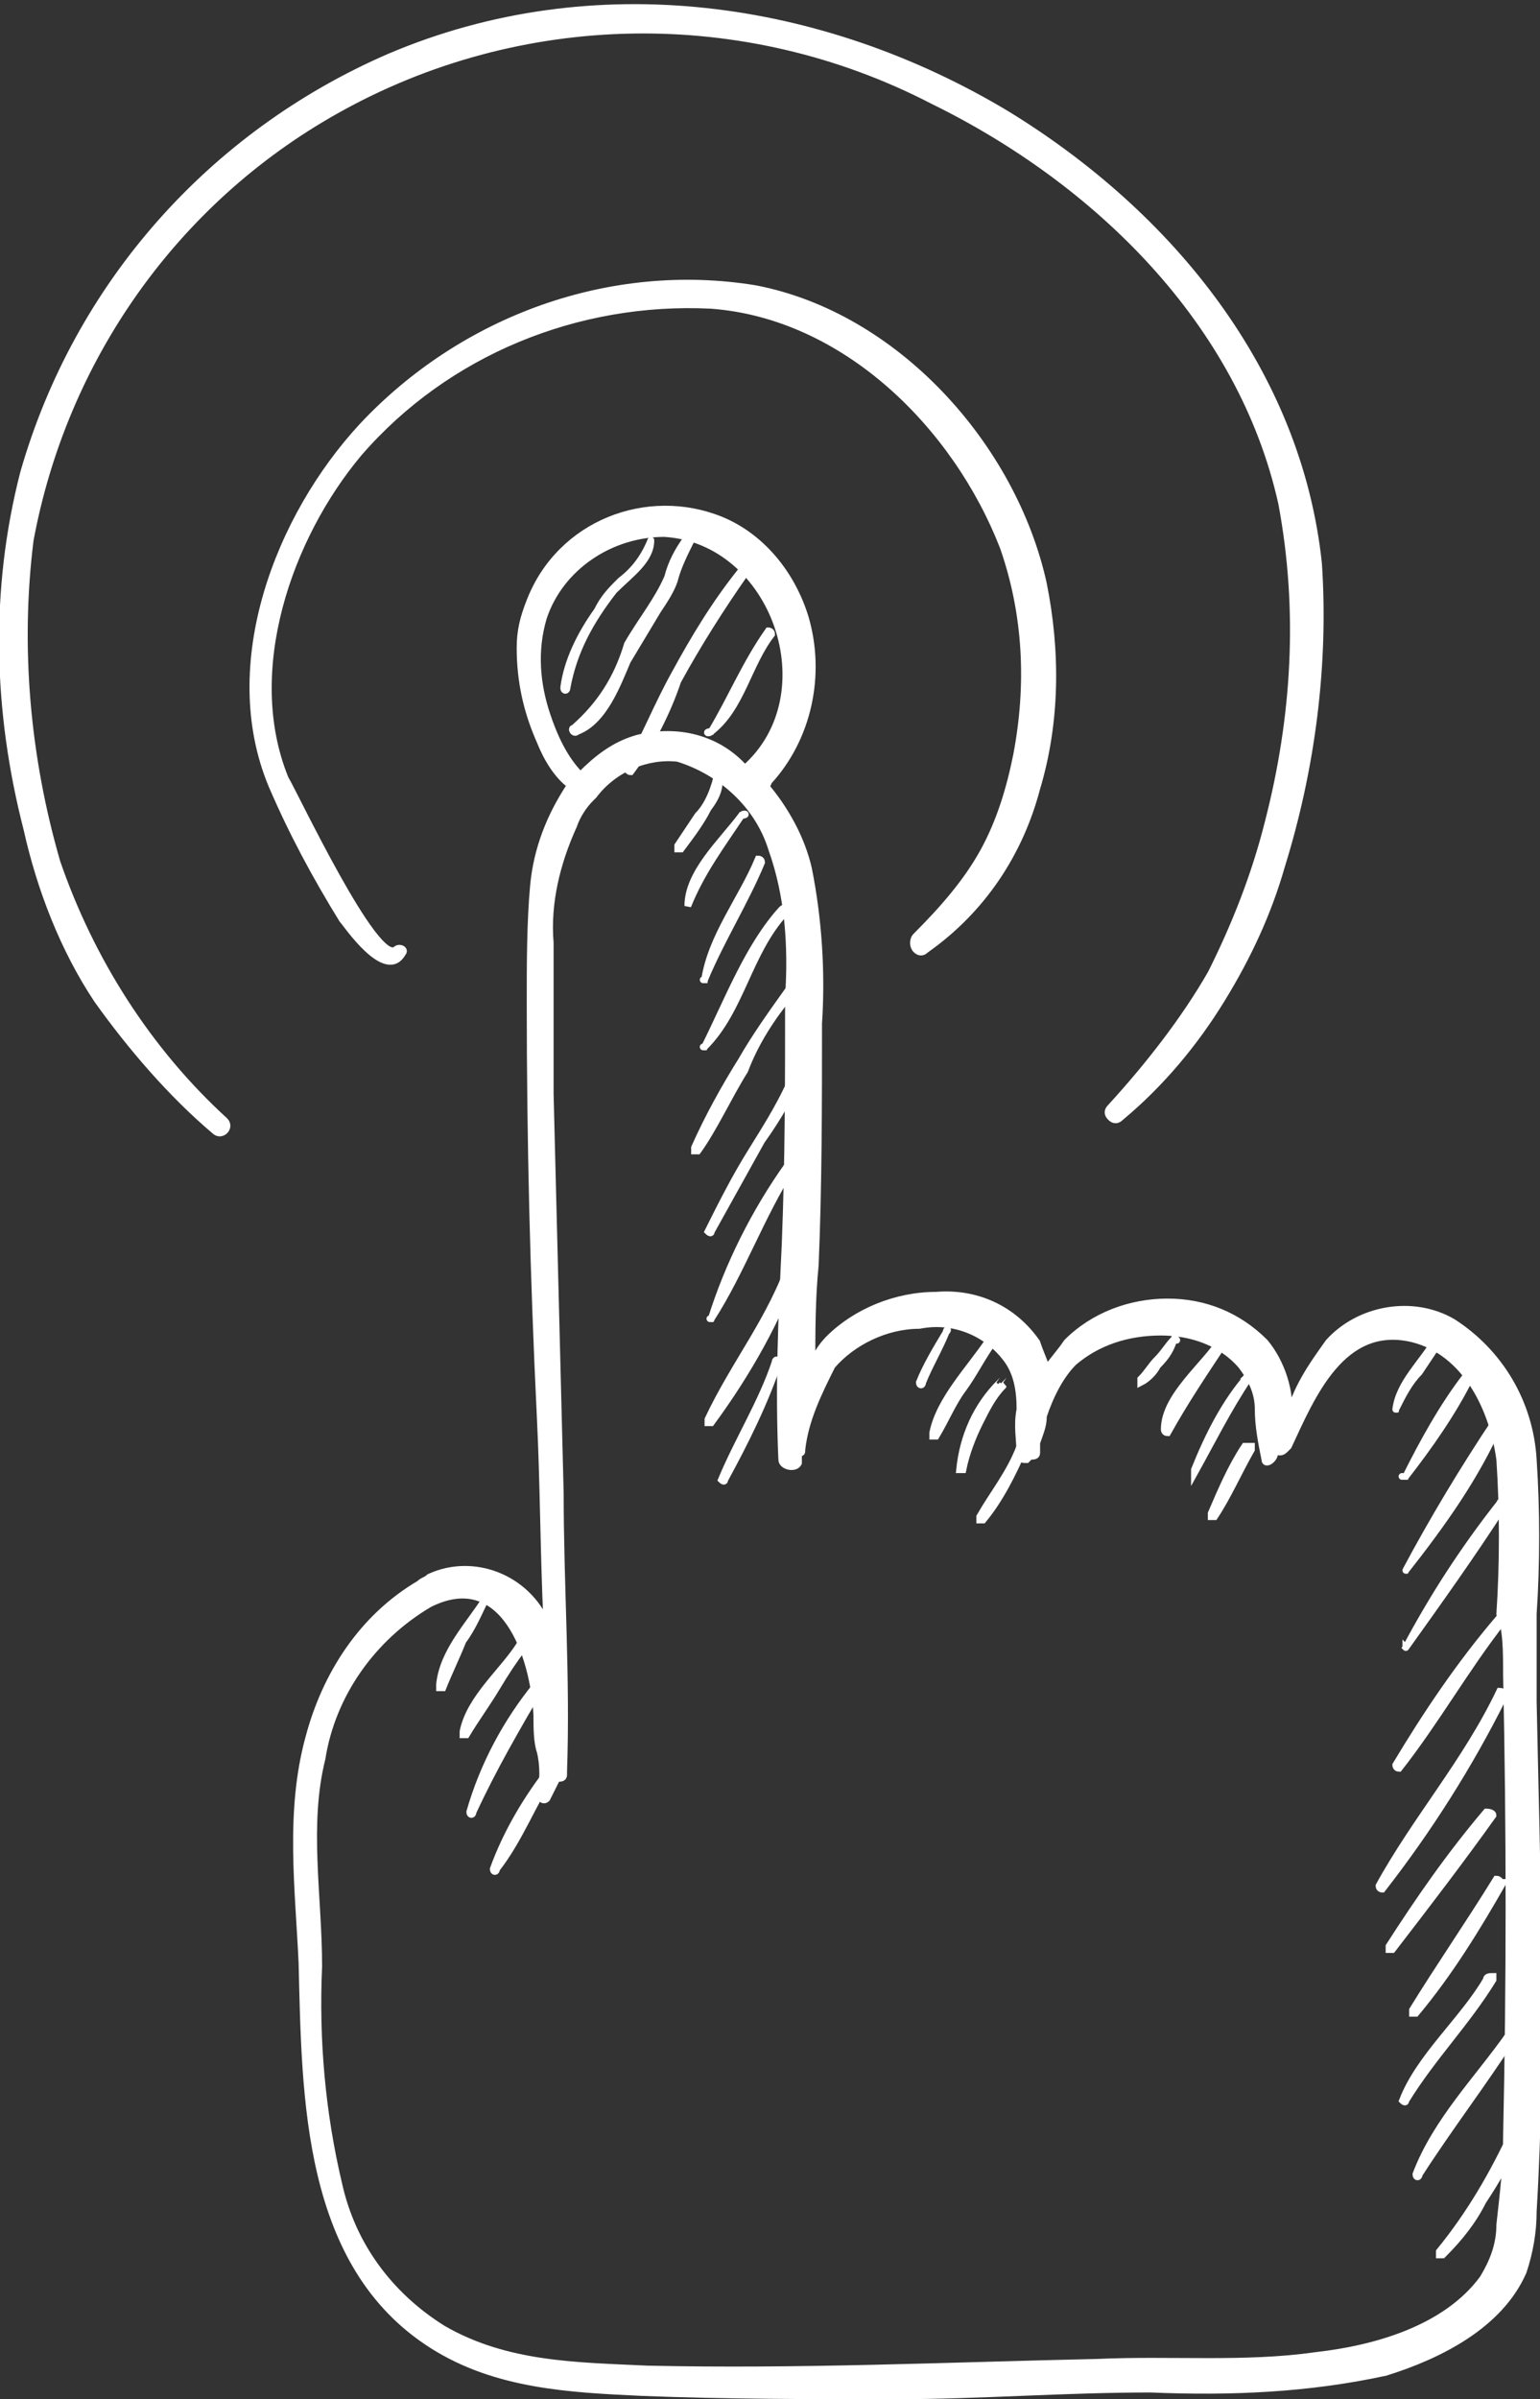 <?xml version="1.0" encoding="utf-8"?>
<!-- Generator: Adobe Illustrator 23.0.6, SVG Export Plug-In . SVG Version: 6.00 Build 0)  -->
<svg version="1.1" id="Calque_1" xmlns="http://www.w3.org/2000/svg" xmlns:xlink="http://www.w3.org/1999/xlink" x="0px" y="0px"
	 viewBox="0 0 45.9 71.5" style="enable-background:new 0 0 45.9 71.5;" xml:space="preserve">
<rect x="0" y="0" width="45.9" height="71.5" fill="#333333" stroke="none"/>
<style type="text/css">
	.st0{fill:#FFFFFF;stroke:#FFFFFF;stroke-width:0.2;}
</style>
<path id="Tracé_8634" class="st0" d="M19.4,16.1C19.4,16,19.4,16,19.4,16.1c-0.2,0.5-0.5,0.9-0.9,1.2c-0.3,0.3-0.5,0.5-0.7,0.9
	c-0.5,0.7-0.9,1.5-1,2.3c0,0.1,0.1,0.1,0.1,0c0.2-1.1,0.7-2,1.4-2.9C18.8,17.1,19.4,16.7,19.4,16.1z M19.6,18.2
	c0.2-0.3,0.4-0.6,0.5-0.9c0.1-0.4,0.3-0.8,0.5-1.2c0-0.1,0-0.1-0.1-0.1c-0.3,0.4-0.5,0.8-0.6,1.2c-0.3,0.7-0.8,1.3-1.2,2
	c-0.3,1-0.8,1.8-1.6,2.5c-0.1,0,0,0.2,0.1,0.1c0.8-0.3,1.2-1.4,1.5-2.1C19,19.2,19.3,18.7,19.6,18.2L19.6,18.2z M22.1,17
	c-0.8,1-1.4,2-2,3.1c-0.5,0.9-0.9,1.9-1.4,2.8c0,0.1,0.1,0.1,0.1,0.1c0.6-0.8,1.1-1.8,1.4-2.7c0.6-1.1,1.3-2.2,2-3.2
	C22.3,17,22.2,16.9,22.1,17L22.1,17z M21.2,21.8c0.9-0.7,1.1-2,1.8-2.9c0-0.1-0.1-0.1-0.1-0.1C22.2,19.8,21.8,20.8,21.2,21.8
	C21,21.8,21.1,21.9,21.2,21.8z M21.4,23C21.4,22.9,21.3,23,21.4,23c-0.1,0.5-0.3,1-0.6,1.3c-0.2,0.3-0.4,0.6-0.6,0.9
	c0,0,0,0.1,0,0.1c0,0,0,0,0.1,0c0.3-0.4,0.6-0.8,0.8-1.2C21.4,23.7,21.5,23.4,21.4,23L21.4,23z M22.1,24.3c-0.6,0.8-1.6,1.7-1.6,2.7
	c0,0,0,0,0,0c0,0,0,0,0,0c0.4-1,1-1.8,1.6-2.7C22.3,24.3,22.2,24.2,22.1,24.3L22.1,24.3z M21,29.2c0.5-1.2,1.2-2.3,1.7-3.5
	c0-0.1-0.1-0.1-0.1-0.1C22.1,26.8,21.2,27.9,21,29.2C20.9,29.2,21,29.2,21,29.2L21,29.2z M21,31.2c1.1-1.1,1.3-2.8,2.4-4
	c0.1-0.1,0-0.2-0.1-0.1C22.3,28.2,21.7,29.8,21,31.2C20.9,31.2,21,31.2,21,31.2L21,31.2z M23.6,29.6c0.1-0.1,0-0.2-0.1-0.1
	c-0.5,0.7-1,1.4-1.4,2.1c-0.5,0.8-1,1.7-1.4,2.6c0,0,0,0,0,0.1c0,0,0,0,0.1,0c0.5-0.7,0.9-1.6,1.4-2.4C22.5,31.1,23,30.3,23.6,29.6
	L23.6,29.6z M23.7,31.9c-0.3,0.8-0.8,1.6-1.3,2.4c-0.5,0.8-0.9,1.6-1.3,2.4c0,0,0.1,0.1,0.1,0c0.5-0.9,1-1.8,1.5-2.7
	c0.5-0.7,0.9-1.4,1.2-2.1C23.9,31.9,23.7,31.8,23.7,31.9L23.7,31.9z M21.2,39.3c0.9-1.4,1.5-3.1,2.4-4.5c0.1-0.1-0.1-0.1-0.1-0.1
	C22.5,36.1,21.7,37.7,21.2,39.3C21.1,39.3,21.1,39.3,21.2,39.3C21.1,39.3,21.2,39.3,21.2,39.3L21.2,39.3z M23.6,37.5
	c-0.6,1.8-1.7,3.1-2.5,4.8c0,0,0,0.1,0,0.1c0,0,0.1,0,0.1,0c0,0,0,0,0,0c1.1-1.5,2-3.1,2.6-4.8C23.7,37.5,23.7,37.5,23.6,37.5
	C23.6,37.5,23.6,37.5,23.6,37.5L23.6,37.5z M23.1,40.6c-0.4,1.2-1.1,2.3-1.6,3.5c0,0,0.1,0.1,0.1,0c0.6-1.1,1.2-2.3,1.6-3.5
	C23.2,40.5,23.1,40.5,23.1,40.6L23.1,40.6z M28.2,39.7c-0.3,0.5-0.6,1-0.8,1.5c0,0.1,0.1,0.1,0.1,0C27.7,40.7,28,40.2,28.2,39.7
	C28.3,39.6,28.2,39.6,28.2,39.7L28.2,39.7z M29.6,40C29.6,39.9,29.6,39.9,29.6,40c-0.1-0.1-0.1-0.1-0.1-0.1
	c-0.6,0.9-1.5,1.8-1.7,2.8c0,0,0,0.1,0,0.1c0,0,0,0,0.1,0c0.3-0.5,0.5-1,0.8-1.4S29.3,40.4,29.6,40L29.6,40z M29.8,41.2
	c-0.7,0.7-1.1,1.6-1.2,2.6c0,0,0,0,0.1,0c0,0,0,0,0,0c0.1-0.5,0.3-1,0.5-1.4c0.2-0.4,0.4-0.8,0.7-1.1C29.9,41.3,29.8,41.2,29.8,41.2
	L29.8,41.2z M30.4,43.1c-0.3,0.8-0.8,1.4-1.2,2.1c0,0,0,0,0,0.1c0,0,0,0,0.1,0c0.5-0.6,0.9-1.4,1.2-2.1
	C30.6,43.1,30.5,43.1,30.4,43.1C30.5,43.1,30.4,43.1,30.4,43.1L30.4,43.1z M35,39.9c-0.2,0.2-0.3,0.4-0.5,0.6
	c-0.2,0.2-0.3,0.4-0.5,0.6c0,0,0,0,0,0.1c0,0,0,0,0,0c0.2-0.1,0.4-0.3,0.5-0.5C34.8,40.4,34.9,40.2,35,39.9
	C35.1,40,35.1,39.9,35,39.9C35,39.9,35,39.9,35,39.9L35,39.9z M36.4,39.9c-0.5,0.8-1.7,1.7-1.7,2.7c0,0,0,0.1,0.1,0.1c0,0,0,0,0,0
	c0.5-0.9,1.1-1.8,1.7-2.7C36.5,40,36.5,39.9,36.4,39.9C36.5,39.9,36.4,39.9,36.4,39.9L36.4,39.9L36.4,39.9z M37.2,41
	c-0.7,0.8-1.2,1.8-1.6,2.8c0,0,0,0.1,0,0.1c0,0,0,0,0,0c0.5-0.9,1-1.9,1.6-2.8C37.4,41,37.3,41,37.2,41C37.3,40.9,37.2,41,37.2,41
	L37.2,41z M37.1,43.1c-0.4,0.6-0.7,1.3-1,2c0,0,0,0,0,0.1c0,0,0,0,0.1,0l0,0c0.4-0.6,0.7-1.3,1.1-2c0,0,0-0.1,0-0.1
	C37.2,43.1,37.1,43.1,37.1,43.1C37.1,43.1,37.1,43.1,37.1,43.1L37.1,43.1z M41.6,42c0.2-0.4,0.4-0.8,0.7-1.1
	c0.2-0.3,0.4-0.6,0.6-0.9c0-0.1-0.1-0.1-0.1-0.1C42.4,40.6,41.7,41.2,41.6,42C41.5,42,41.5,42,41.6,42C41.6,42,41.6,42,41.6,42
	L41.6,42z M41.9,44c0.7-0.9,1.4-1.9,1.9-2.9c0.1-0.1-0.1-0.2-0.1-0.1C43,41.9,42.4,43,41.9,44C41.7,44,41.8,44,41.9,44L41.9,44z
	 M41.9,46.8c1.1-1.4,2.1-2.8,2.8-4.4c0.1-0.1-0.1-0.2-0.1-0.1C43.6,43.8,42.7,45.3,41.9,46.8C41.8,46.8,41.8,46.8,41.9,46.8
	C41.8,46.8,41.8,46.8,41.9,46.8L41.9,46.8z M41.9,49.1C41.9,49.2,41.9,49.2,41.9,49.1C42,49.2,42,49.2,41.9,49.1
	c1-1.4,2-2.8,2.9-4.2c0.1-0.1-0.1-0.2-0.1-0.1C43.6,46.2,42.7,47.6,41.9,49.1L41.9,49.1z M44.7,48.2c-1.2,1.4-2.2,2.9-3.1,4.4
	c0,0,0,0.1,0.1,0.1c1.1-1.4,2-3,3.1-4.4C44.9,48.2,44.8,48.1,44.7,48.2L44.7,48.2z M44.7,50.4c-1,2.1-2.5,3.8-3.6,5.8
	c0,0.1,0.1,0.1,0.1,0.1c1.4-1.8,2.6-3.7,3.6-5.7C44.9,50.4,44.7,50.4,44.7,50.4L44.7,50.4z M44.3,54c-1.1,1.3-2,2.6-2.9,4
	c0,0,0,0,0,0.1c0,0,0,0,0.1,0l0,0c1-1.3,2-2.6,3-4C44.5,54,44.3,54,44.3,54L44.3,54z M44.6,56c-0.8,1.3-1.7,2.6-2.5,3.9
	c0,0,0,0.1,0,0.1c0,0,0,0,0.1,0c1-1.2,1.8-2.5,2.6-3.9C44.7,56.1,44.7,56,44.6,56C44.6,56,44.6,56,44.6,56L44.6,56z M44.3,59
	c-0.7,1.2-2,2.3-2.5,3.6c0,0,0.1,0.1,0.1,0c0.8-1.3,1.8-2.3,2.6-3.6c0,0,0-0.1,0-0.1C44.4,58.9,44.3,58.9,44.3,59
	C44.3,59,44.3,59,44.3,59L44.3,59z M45,60.6c-0.9,1.3-2.2,2.6-2.8,4.2c0,0.1,0.1,0.1,0.1,0c0.9-1.4,1.9-2.7,2.8-4.1
	C45.2,60.6,45,60.5,45,60.6L45,60.6z M45.1,63.5c-0.6,1.3-1.3,2.5-2.2,3.6c0,0,0,0.1,0,0.1c0,0,0,0,0.1,0c0.5-0.5,0.9-1,1.2-1.6
	c0.4-0.6,0.8-1.3,1.1-2C45.3,63.5,45.1,63.4,45.1,63.5L45.1,63.5z M14.5,47.6C14.5,47.5,14.4,47.5,14.5,47.6
	c-0.5,0.8-1.3,1.6-1.4,2.6c0,0,0,0.1,0,0.1c0,0,0,0,0.1,0c0.2-0.5,0.4-0.9,0.6-1.4C14.1,48.5,14.3,48,14.5,47.6z M15.6,49.1
	c0,0,0-0.1,0-0.1c0,0-0.1,0-0.1,0c-0.5,0.8-1.5,1.6-1.7,2.6c0,0,0,0.1,0,0.1c0,0,0,0,0.1,0c0.3-0.5,0.6-0.9,0.9-1.4
	C15.1,49.8,15.3,49.5,15.6,49.1z M16,50.2c-0.9,1.1-1.6,2.4-2,3.8c0,0.1,0.1,0.1,0.1,0c0.6-1.3,1.3-2.5,2-3.7
	C16.2,50.2,16,50.1,16,50.2z M16.4,52.7c-0.7,0.9-1.3,1.9-1.7,3c0,0.1,0.1,0.1,0.1,0c0.7-0.9,1.1-2,1.7-2.9
	C16.6,52.7,16.4,52.6,16.4,52.7L16.4,52.7z"/>
<path id="Tracé_8635" class="st0" d="M45.7,50.7c0-0.9,0-1.7,0-2.6c0.1-1.5,0.1-3.1,0-4.6c-0.1-1.7-1-3.2-2.4-4.1
	c-1.2-0.7-2.8-0.4-3.7,0.6c-0.5,0.7-1,1.4-1.2,2.3c0.1-0.8-0.2-1.7-0.7-2.3c-0.8-0.8-1.8-1.2-2.9-1.2c-1.1,0-2.2,0.4-3,1.2
	c-0.2,0.3-0.4,0.5-0.6,0.8c-0.1-0.3-0.2-0.5-0.3-0.8c-0.7-1-1.8-1.5-3-1.4c-1.2,0-2.4,0.5-3.2,1.3c-0.2,0.2-0.4,0.5-0.5,0.8
	c0-1,0-2,0.1-3c0.1-2.4,0.1-4.8,0.1-7.2c0.1-1.5,0-3.1-0.3-4.6c-0.2-0.9-0.7-1.8-1.3-2.5c0,0,0.1,0,0.1-0.1c1.2-1.3,1.6-3.2,1.1-4.9
	c-0.4-1.3-1.3-2.4-2.5-2.9c-2.2-0.9-4.8,0.1-5.7,2.4c-0.2,0.5-0.3,0.9-0.3,1.4c0,1,0.2,1.9,0.6,2.8c0.2,0.5,0.5,1,0.9,1.3
	c-0.6,0.9-1,1.9-1.1,3c-0.1,1.1-0.1,2.3-0.1,3.5c0,4.1,0.1,8.2,0.3,12.3c0.1,2,0.1,4.1,0.2,6.2c-0.6-1.4-2.2-2-3.5-1.4
	c-0.1,0.1-0.2,0.1-0.3,0.2c-1.7,1-2.8,2.7-3.3,4.6c-0.6,2.2-0.3,4.5-0.2,6.7c0.1,4,0.1,9,3.9,11.4c1.9,1.2,4.1,1.3,6.2,1.4
	c2.5,0.1,5.1,0.1,7.6,0.1c2.5,0,5-0.2,7.6-0.2c2.4,0.1,4.7,0,7-0.5c1.6-0.5,3.4-1.4,4.1-3c0.2-0.6,0.3-1.2,0.3-1.8
	C46,60.9,45.8,55.7,45.7,50.7z M16.3,21.3c-0.3-0.9-0.4-1.9-0.1-2.9c0.5-1.5,2-2.5,3.6-2.5c3.3,0.2,4.9,4.8,2.4,7
	C21.4,22,20.2,21.7,19,22c-0.7,0.2-1.2,0.6-1.7,1.1C16.8,22.6,16.5,21.9,16.3,21.3z M44.9,49.9c0.1,4.6,0.1,9.2,0,13.8
	c0,0.9-0.1,1.7-0.2,2.6c0,0.6-0.2,1.1-0.5,1.6c-1.1,1.5-3.2,2.1-5,2.3c-2.1,0.3-4.3,0.1-6.5,0.2c-4.5,0.1-8.9,0.3-13.4,0.2
	c-2.1-0.1-4.2-0.1-6.1-1.2c-1.6-1-2.7-2.5-3.1-4.3c-0.5-2.1-0.7-4.3-0.6-6.5c0-2.1-0.4-4.2,0.1-6.2c0.3-1.9,1.5-3.6,3.2-4.6
	c2.2-1.1,3.1,1.5,3.2,3.3c0,0.4,0,0.8,0.1,1.1c0.1,0.4,0.1,0.9,0,1.3c0,0.1,0.1,0.2,0.2,0.1c0.1-0.2,0.2-0.4,0.3-0.6
	c0.1,0,0.2,0,0.2-0.1c0,0,0,0,0-0.1c0.1-2.8-0.1-5.5-0.1-8.3c-0.1-4-0.2-7.9-0.3-11.9c0-1.5,0-3,0-4.5c-0.1-1.2,0.2-2.4,0.7-3.5
	c0.1-0.3,0.3-0.6,0.5-0.8c0,0,0.1-0.1,0.1-0.1c0.6-0.8,1.6-1.2,2.5-1.1c1.3,0.4,2.4,1.4,2.8,2.7c0.5,1.4,0.6,2.9,0.5,4.4
	c0,2.5,0,4.9-0.1,7.4c-0.1,2.1-0.2,4.2-0.1,6.4c0,0.2,0.4,0.3,0.5,0.1c0-0.1,0-0.2,0-0.3c0.1,0,0.1,0,0.1-0.1
	c0.1-0.9,0.5-1.7,0.9-2.5c0.6-0.7,1.6-1.2,2.6-1.2c1-0.2,2,0.2,2.6,1c0.3,0.4,0.4,0.9,0.4,1.5c-0.1,0.5,0,0.9,0,1.4
	c0,0.1,0.1,0.1,0.2,0.1c0,0,0,0,0,0c0,0,0.1-0.1,0.1-0.1c0.1,0,0.2,0,0.2-0.1c0,0,0,0,0-0.1c0-0.1,0-0.1,0-0.2
	c0.1-0.3,0.2-0.5,0.2-0.8c0.2-0.6,0.5-1.2,0.9-1.6c0.7-0.6,1.6-0.9,2.6-0.9c0.9,0,1.8,0.3,2.4,1c0.3,0.4,0.5,0.8,0.5,1.3
	c0,0.5,0.1,1,0.2,1.5c0,0.1,0.1,0.1,0.2,0c0,0,0,0,0,0c0.1-0.1,0.1-0.2,0.1-0.3c0.1,0.1,0.2,0.1,0.3,0c0,0,0,0,0.1-0.1
	c0.7-1.5,1.6-3.7,3.7-3.2c1.6,0.4,2.4,2.1,2.6,3.6c0.1,1.5,0.1,3.1,0,4.6C44.9,48.5,44.9,49.2,44.9,49.9z M12,28.4
	c0.1-0.1-0.1-0.2-0.2-0.1c-0.6,0.5-3-4.6-3.3-5.1c-1.3-3.2,0.1-7.2,2.2-9.7c2.6-3,6.5-4.6,10.5-4.4c4,0.3,7.3,3.6,8.7,7.2
	c0.7,2,0.8,4.1,0.4,6.2c-0.2,1-0.5,2-1,2.9c-0.5,0.9-1.2,1.7-2,2.5c-0.1,0.1-0.1,0.3,0,0.4c0.1,0.1,0.2,0.1,0.3,0
	c1.7-1.2,2.8-2.9,3.3-4.8c0.6-2,0.6-4.1,0.2-6.1c-0.9-4.1-4.4-8-8.6-8.8c-4.3-0.7-8.7,0.9-11.7,4.1c-2.5,2.7-4.2,7.1-2.7,10.7
	c0.6,1.4,1.3,2.7,2.1,4C10.3,27.5,11.5,29.3,12,28.4z M1.7,25.7c-0.9-3.1-1.2-6.4-0.8-9.6C1.9,10.7,5.2,6,10,3.3
	C15.5,0.2,22.2,0.1,27.8,3c4.9,2.4,9.2,6.6,10.4,12c0.6,3.2,0.4,6.4-0.4,9.5c-0.4,1.6-1,3.1-1.7,4.5c-0.8,1.4-1.9,2.8-3,4
	c-0.1,0.1-0.1,0.2,0,0.3c0.1,0.1,0.2,0.1,0.3,0c1.2-1,2.2-2.2,3-3.5c0.8-1.3,1.4-2.6,1.8-4c0.9-2.9,1.3-6,1.1-9
	C38.7,11.1,34.9,6.4,30,3.4c-5.5-3.3-12.3-4.3-18.4-1.7C6.3,4,2.3,8.5,0.7,14.1c-0.9,3.5-0.8,7.1,0.1,10.6c0.4,1.8,1.1,3.6,2.1,5.1
	c1,1.4,2.2,2.8,3.5,3.9c0.2,0.2,0.5-0.1,0.3-0.3C4.4,31.3,2.7,28.6,1.7,25.7L1.7,25.7z"/>
</svg>
